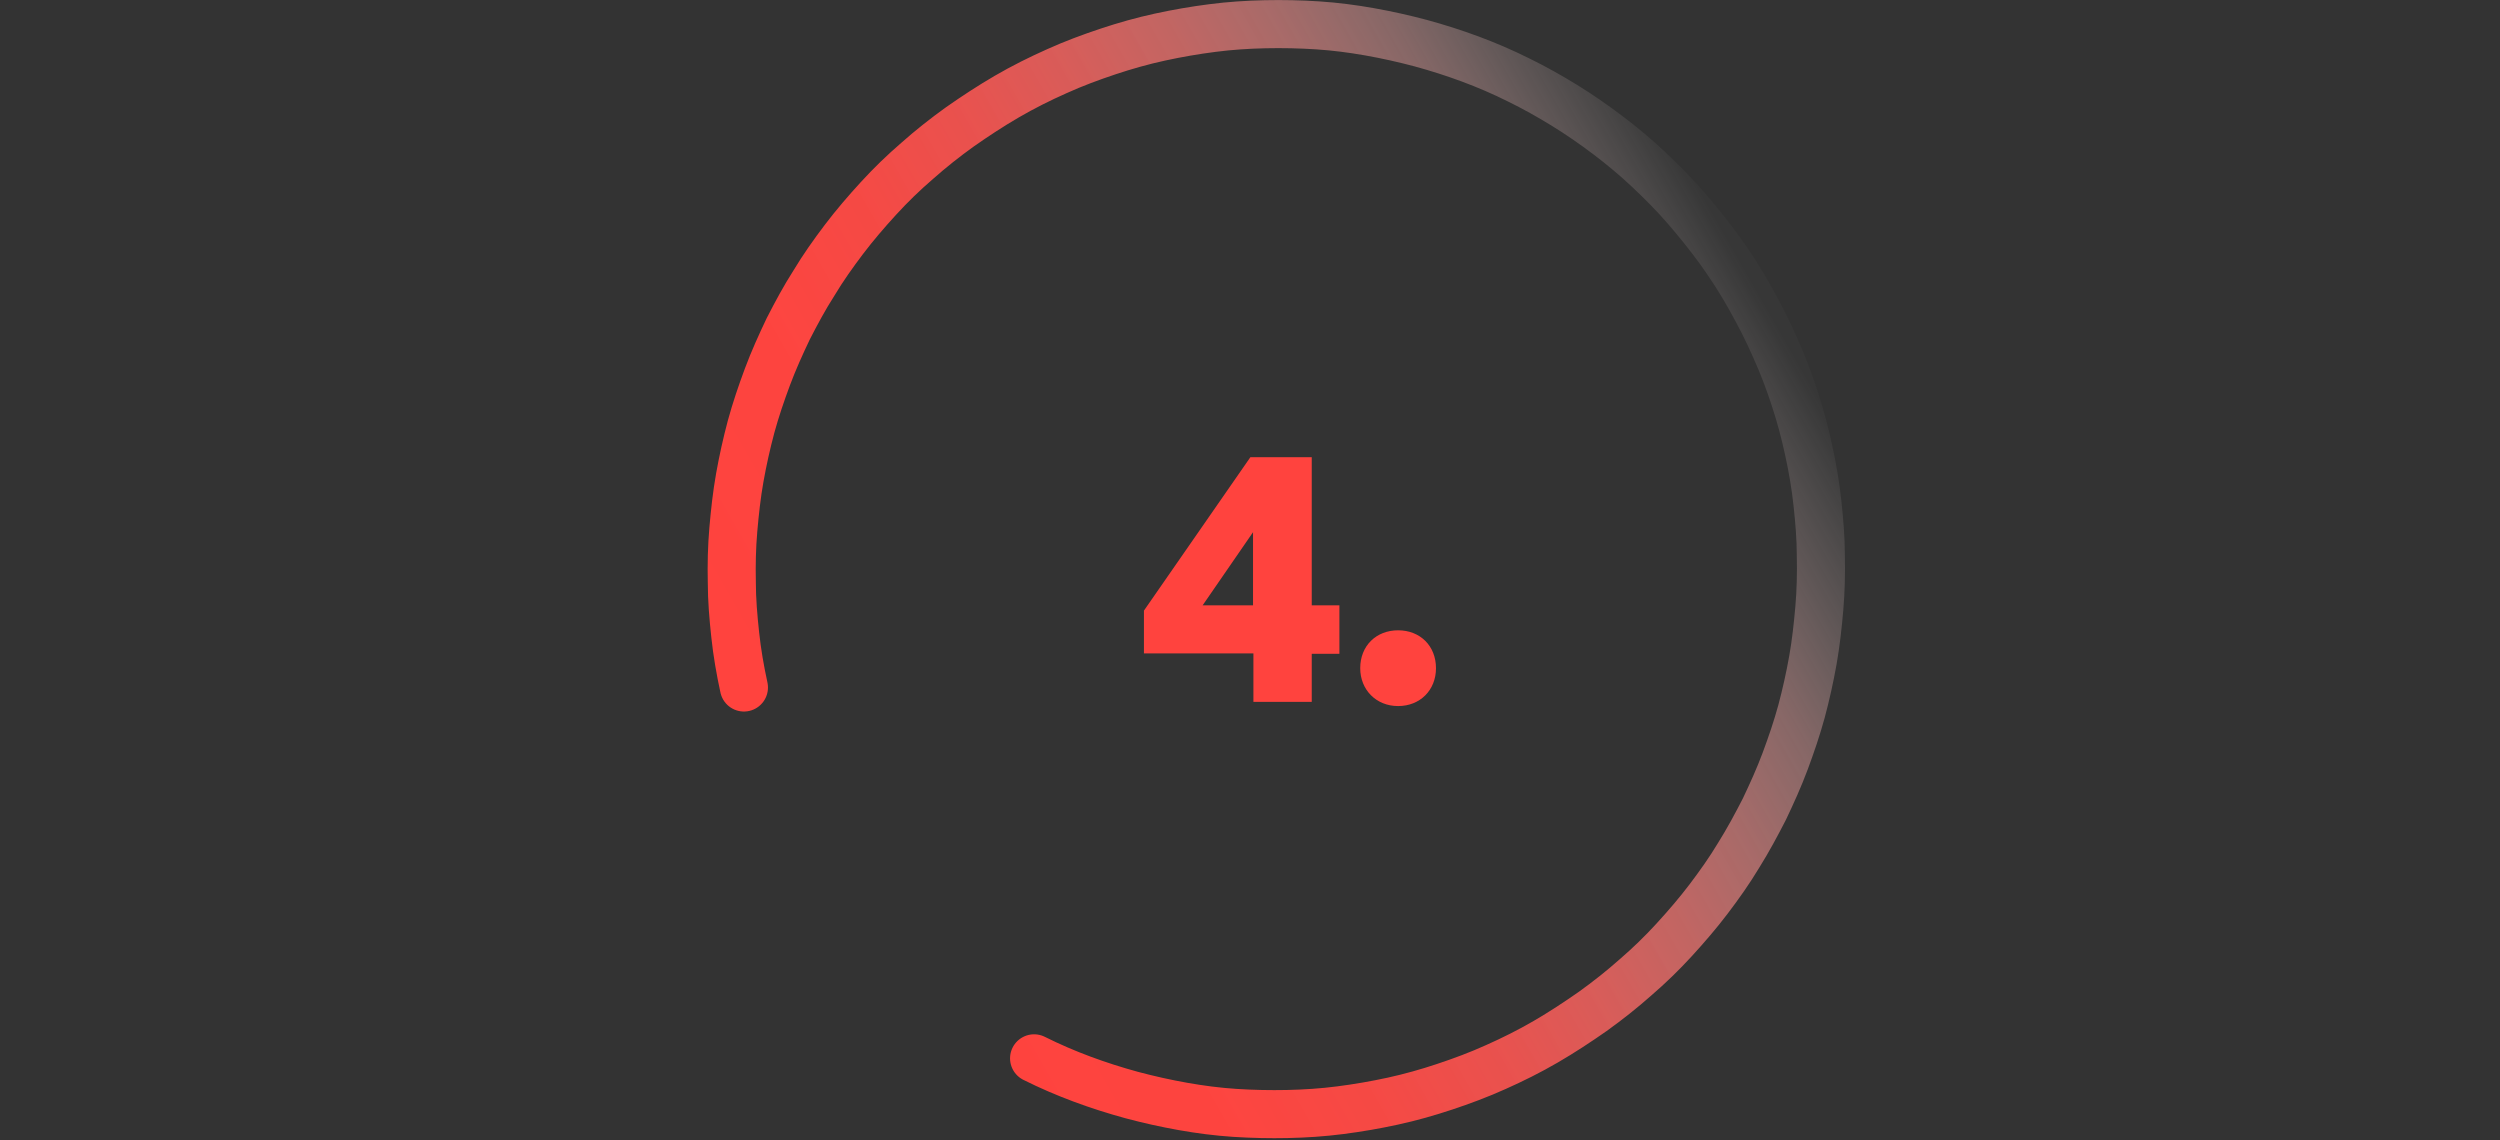 <svg enable-background="new 0 0 660 301" viewBox="0 0 660 301" xmlns="http://www.w3.org/2000/svg" xmlns:xlink="http://www.w3.org/1999/xlink"><rect x="0" y="0" width="660" height="301" fill="#333333" stroke="none"/><linearGradient id="a" gradientTransform="matrix(1 0 0 -1 0 398)" gradientUnits="userSpaceOnUse" x1="464.326" x2="215.286" y1="320.518" y2="178.419"><stop offset="0" stop-color="#fffbfb" stop-opacity=".02"/><stop offset=".09" stop-color="#ffd5d4" stop-opacity=".22"/><stop offset=".17" stop-color="#ffb2b0" stop-opacity=".41"/><stop offset=".26" stop-color="#ff9491" stop-opacity=".57"/><stop offset=".35" stop-color="#ff7b77" stop-opacity=".7"/><stop offset=".45" stop-color="#ff6662" stop-opacity=".81"/><stop offset=".55" stop-color="#ff5652" stop-opacity=".89"/><stop offset=".67" stop-color="#ff4b46" stop-opacity=".95"/><stop offset=".8" stop-color="#ff4540" stop-opacity=".99"/><stop offset="1" stop-color="#ff433e"/></linearGradient><path d="m196.4 181.5c-1-4.6-1.8-9.2-2.3-13.9-.5-4.6-.9-9.3-.9-13.9-.1-4.6 0-9.3.4-13.9s.9-9.2 1.7-13.7 1.8-9 3-13.5c1.2-4.4 2.7-8.8 4.3-13.1s3.5-8.5 5.5-12.7c2.1-4.1 4.3-8.2 6.8-12.1 2.4-4 5.1-7.8 7.9-11.5s5.9-7.3 9.1-10.8 6.6-6.8 10.2-9.9c3.6-3.2 7.4-6.2 11.3-9 4-2.8 8.1-5.5 12.4-8s8.7-4.7 13.2-6.7c4.4-2 9-3.7 13.5-5.2s9.1-2.8 13.7-3.8 9.2-1.8 13.9-2.4c4.6-.6 9.3-.9 13.9-1s9.3 0 13.9.3 9.2.9 13.7 1.7 9 1.8 13.5 3c4.4 1.2 8.8 2.6 13.1 4.2s8.5 3.4 12.7 5.5c4.1 2 8.2 4.3 12.1 6.7s7.8 5.1 11.5 7.9 7.3 5.8 10.7 9 6.8 6.6 9.9 10.2 6.1 7.3 9 11.3c2.8 3.9 5.5 8.1 7.9 12.4s4.7 8.7 6.6 13.1c2 4.4 3.7 8.9 5.2 13.5 1.5 4.5 2.7 9.1 3.7 13.7s1.8 9.2 2.3 13.9c.5 4.6.9 9.3.9 13.9.1 4.6 0 9.3-.4 13.9s-.9 9.2-1.7 13.7-1.8 9-3 13.5c-1.2 4.4-2.7 8.8-4.3 13.1s-3.5 8.5-5.5 12.7c-2.1 4.1-4.3 8.2-6.8 12.2-2.4 4-5.1 7.8-7.9 11.5s-5.9 7.3-9.1 10.8-6.6 6.8-10.2 9.9c-3.6 3.2-7.4 6.2-11.3 9-4 2.8-8.1 5.5-12.4 8s-8.7 4.7-13.2 6.7c-4.4 2-9 3.7-13.5 5.2s-9.1 2.8-13.7 3.8-9.2 1.8-13.9 2.4c-4.6.6-9.3.9-13.9 1s-9.3 0-13.9-.3-9.2-.9-13.7-1.7-9-1.8-13.5-3c-4.4-1.2-8.8-2.6-13.1-4.2s-8.5-3.4-12.7-5.5" fill="none" stroke="url(#a)" stroke-linecap="round" stroke-miterlimit="10" stroke-width="12.69"/><path d="m330.9 185.2v-12.7h-28.9v-11.3l28.1-40.5h16.2v39.1h7.3v12.8h-7.3v12.7h-15.4zm-13.4-25.4h13.3v-19.3zm41.6 16.6c0-5.9 4.2-10 10-10s10 4.1 10 10c0 5.8-4.2 10-10 10s-10-4.3-10-10z" fill="#ff433e"/></svg>
